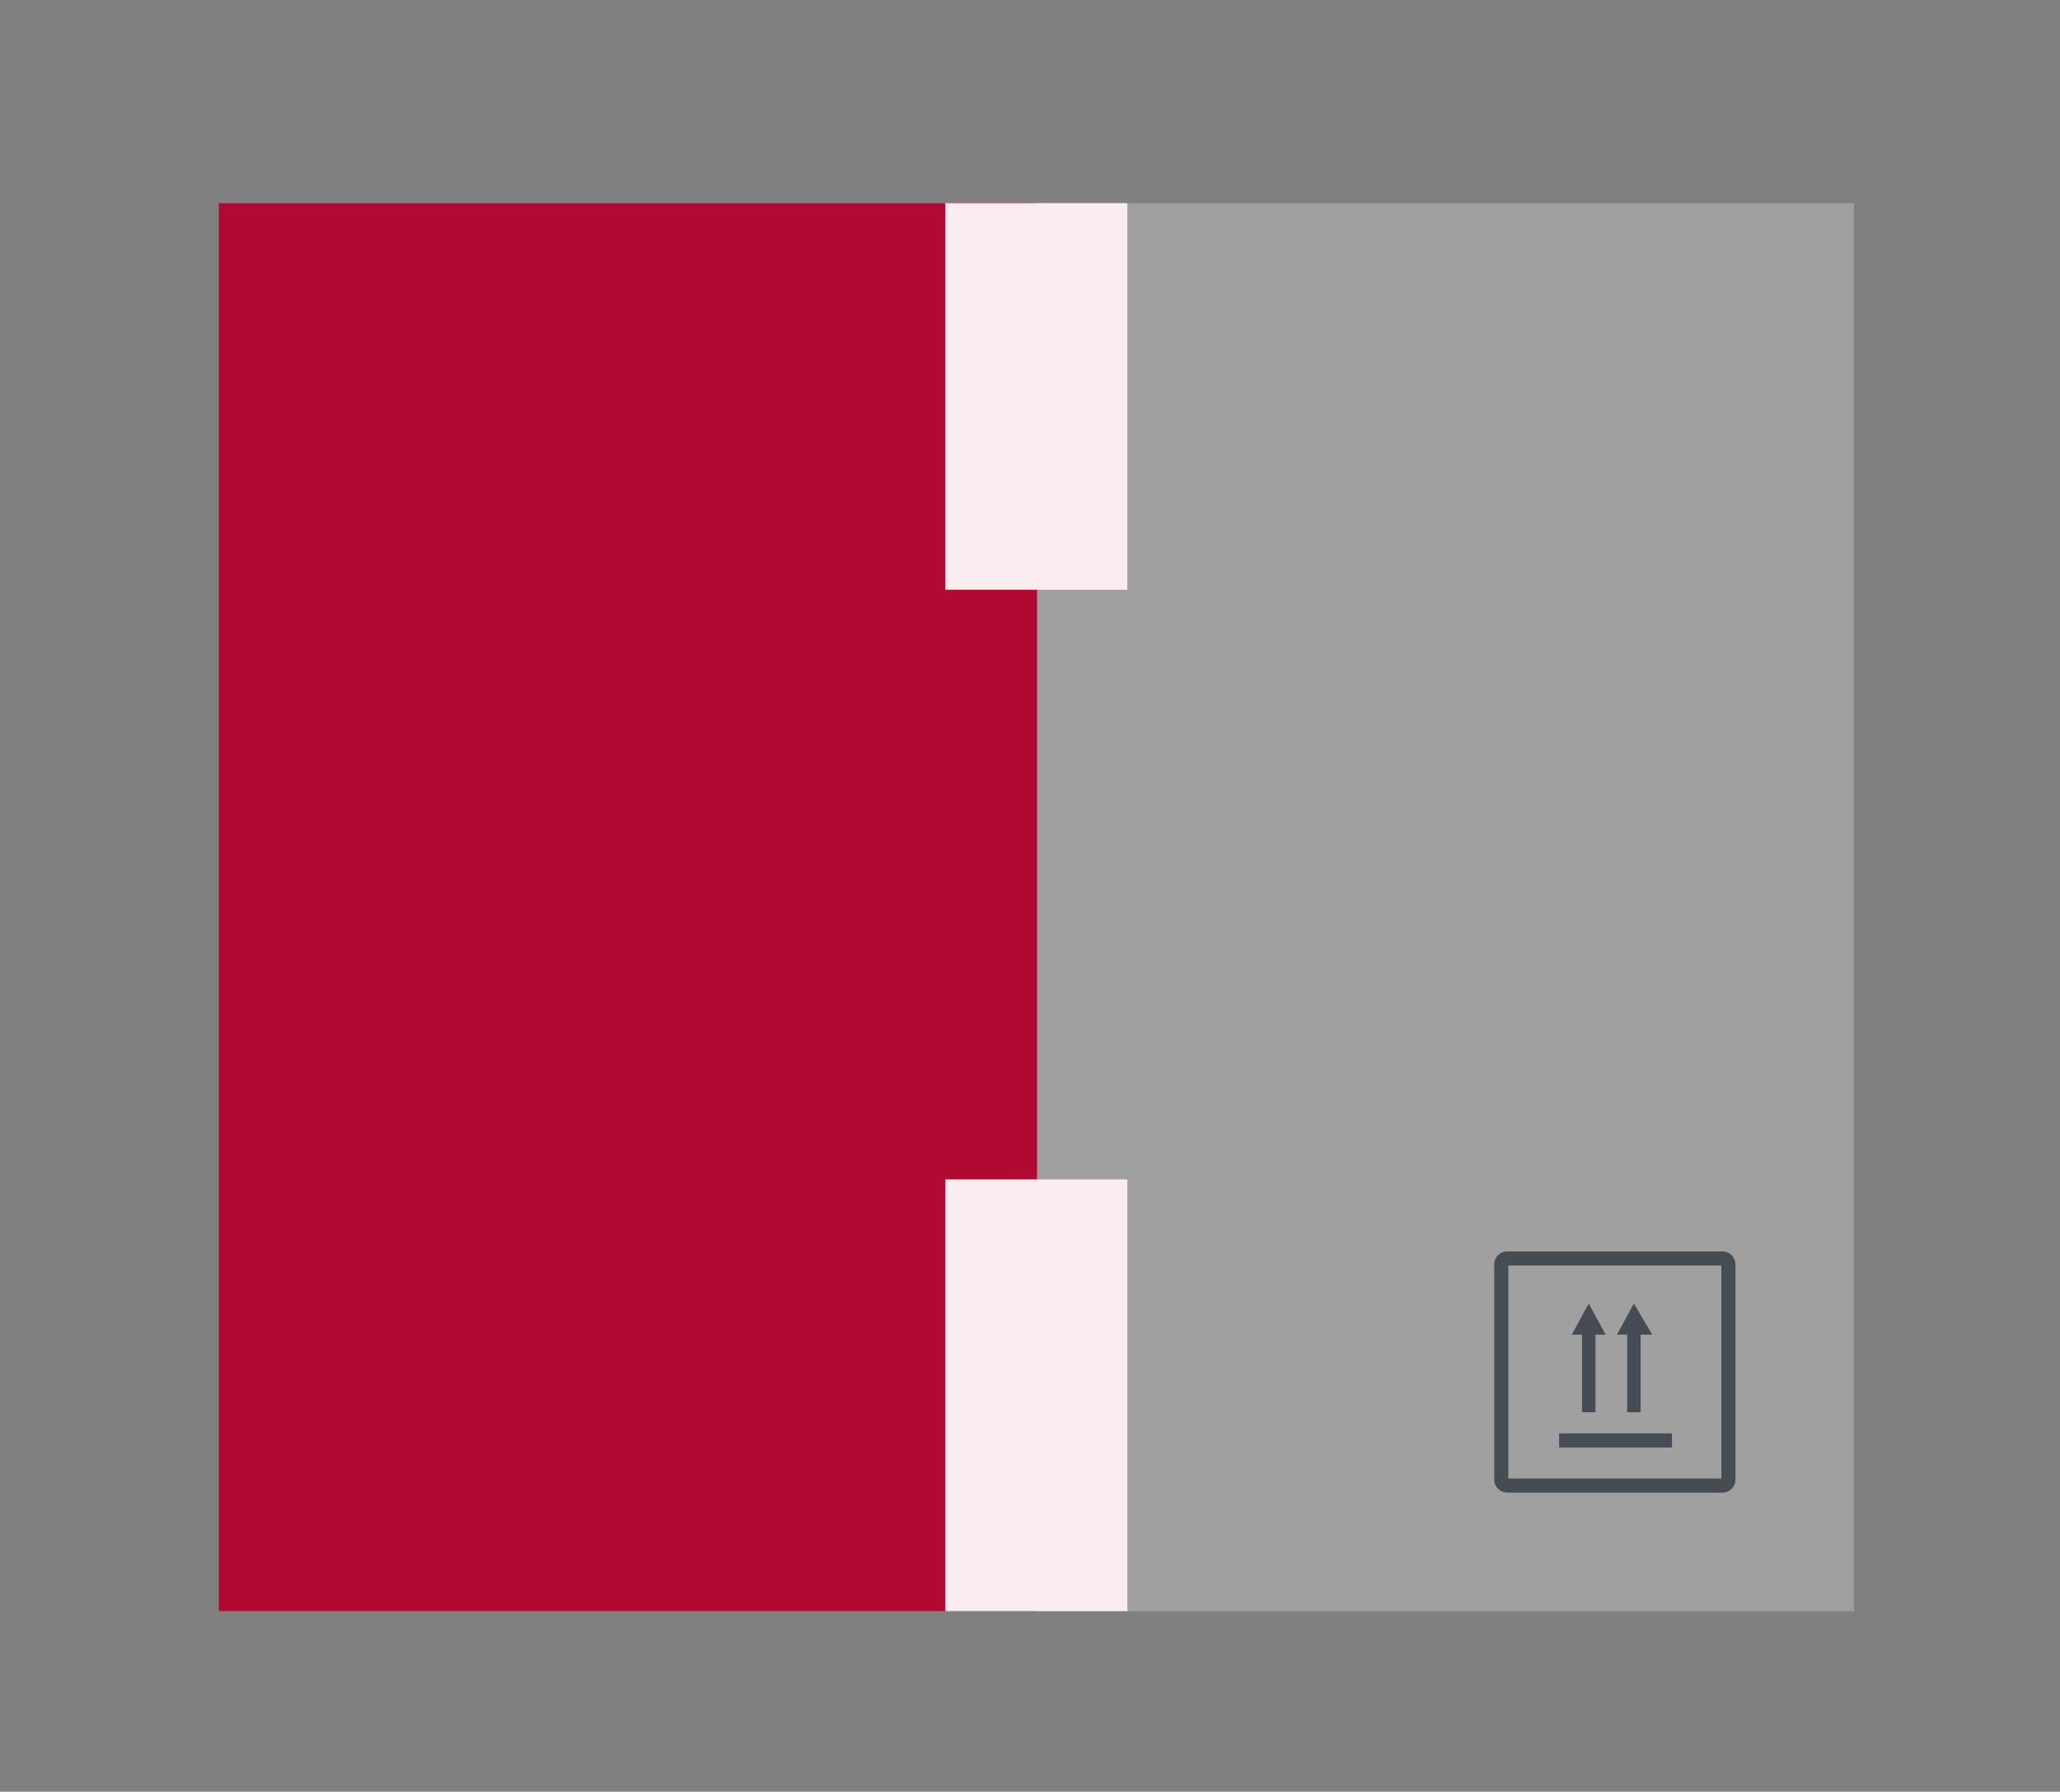 <?xml version="1.0" encoding="UTF-8"?> <svg xmlns="http://www.w3.org/2000/svg" xmlns:xlink="http://www.w3.org/1999/xlink" version="1.1" id="Layer_1" x="0px" y="0px" viewBox="0 0 146 127" style="enable-background:new 0 0 146 127;" xml:space="preserve"><rect x="0" y="0" width="146" height="127" fill="#808080" stroke="none"/> <style type="text/css"> .st0{fill:#A0A0A0;} .st1{fill:#B20933;} .st2{fill:none;stroke:#454C53;stroke-miterlimit:10;} .st3{fill:none;stroke:#454C53;stroke-width:0.954;stroke-miterlimit:10;} .st4{fill:#454C53;} .st5{fill:#FBECF0;} </style> <g> <g> <rect x="15.5" y="14.4" class="st0" width="115.9" height="99.8"></rect> <rect x="15.5" y="14.4" class="st1" width="58" height="99.8"></rect> <g> <path class="st2" d="M122.5,104.9c0,0.2-0.2,0.4-0.4,0.4h-15.3c-0.2,0-0.4-0.2-0.4-0.4V89.6c0-0.2,0.2-0.4,0.4-0.4h15.3 c0.2,0,0.4,0.2,0.4,0.4V104.9z"></path> <g> <g> <g> <line class="st3" x1="112.6" y1="100.1" x2="112.6" y2="94.2"></line> <g> <polygon class="st4" points="113.8,94.6 112.6,92.4 111.4,94.6 "></polygon> </g> </g> </g> <g> <g> <line class="st3" x1="115.8" y1="100.1" x2="115.8" y2="94.2"></line> <g> <polygon class="st4" points="117.1,94.6 115.8,92.4 114.6,94.6 "></polygon> </g> </g> </g> </g> <line class="st2" x1="110.5" y1="102.1" x2="118.5" y2="102.1"></line> </g> <rect x="67" y="14.4" class="st5" width="12.9" height="27.4"></rect> <rect x="67" y="83.6" class="st5" width="12.9" height="30.6"></rect> </g> </g> </svg> 